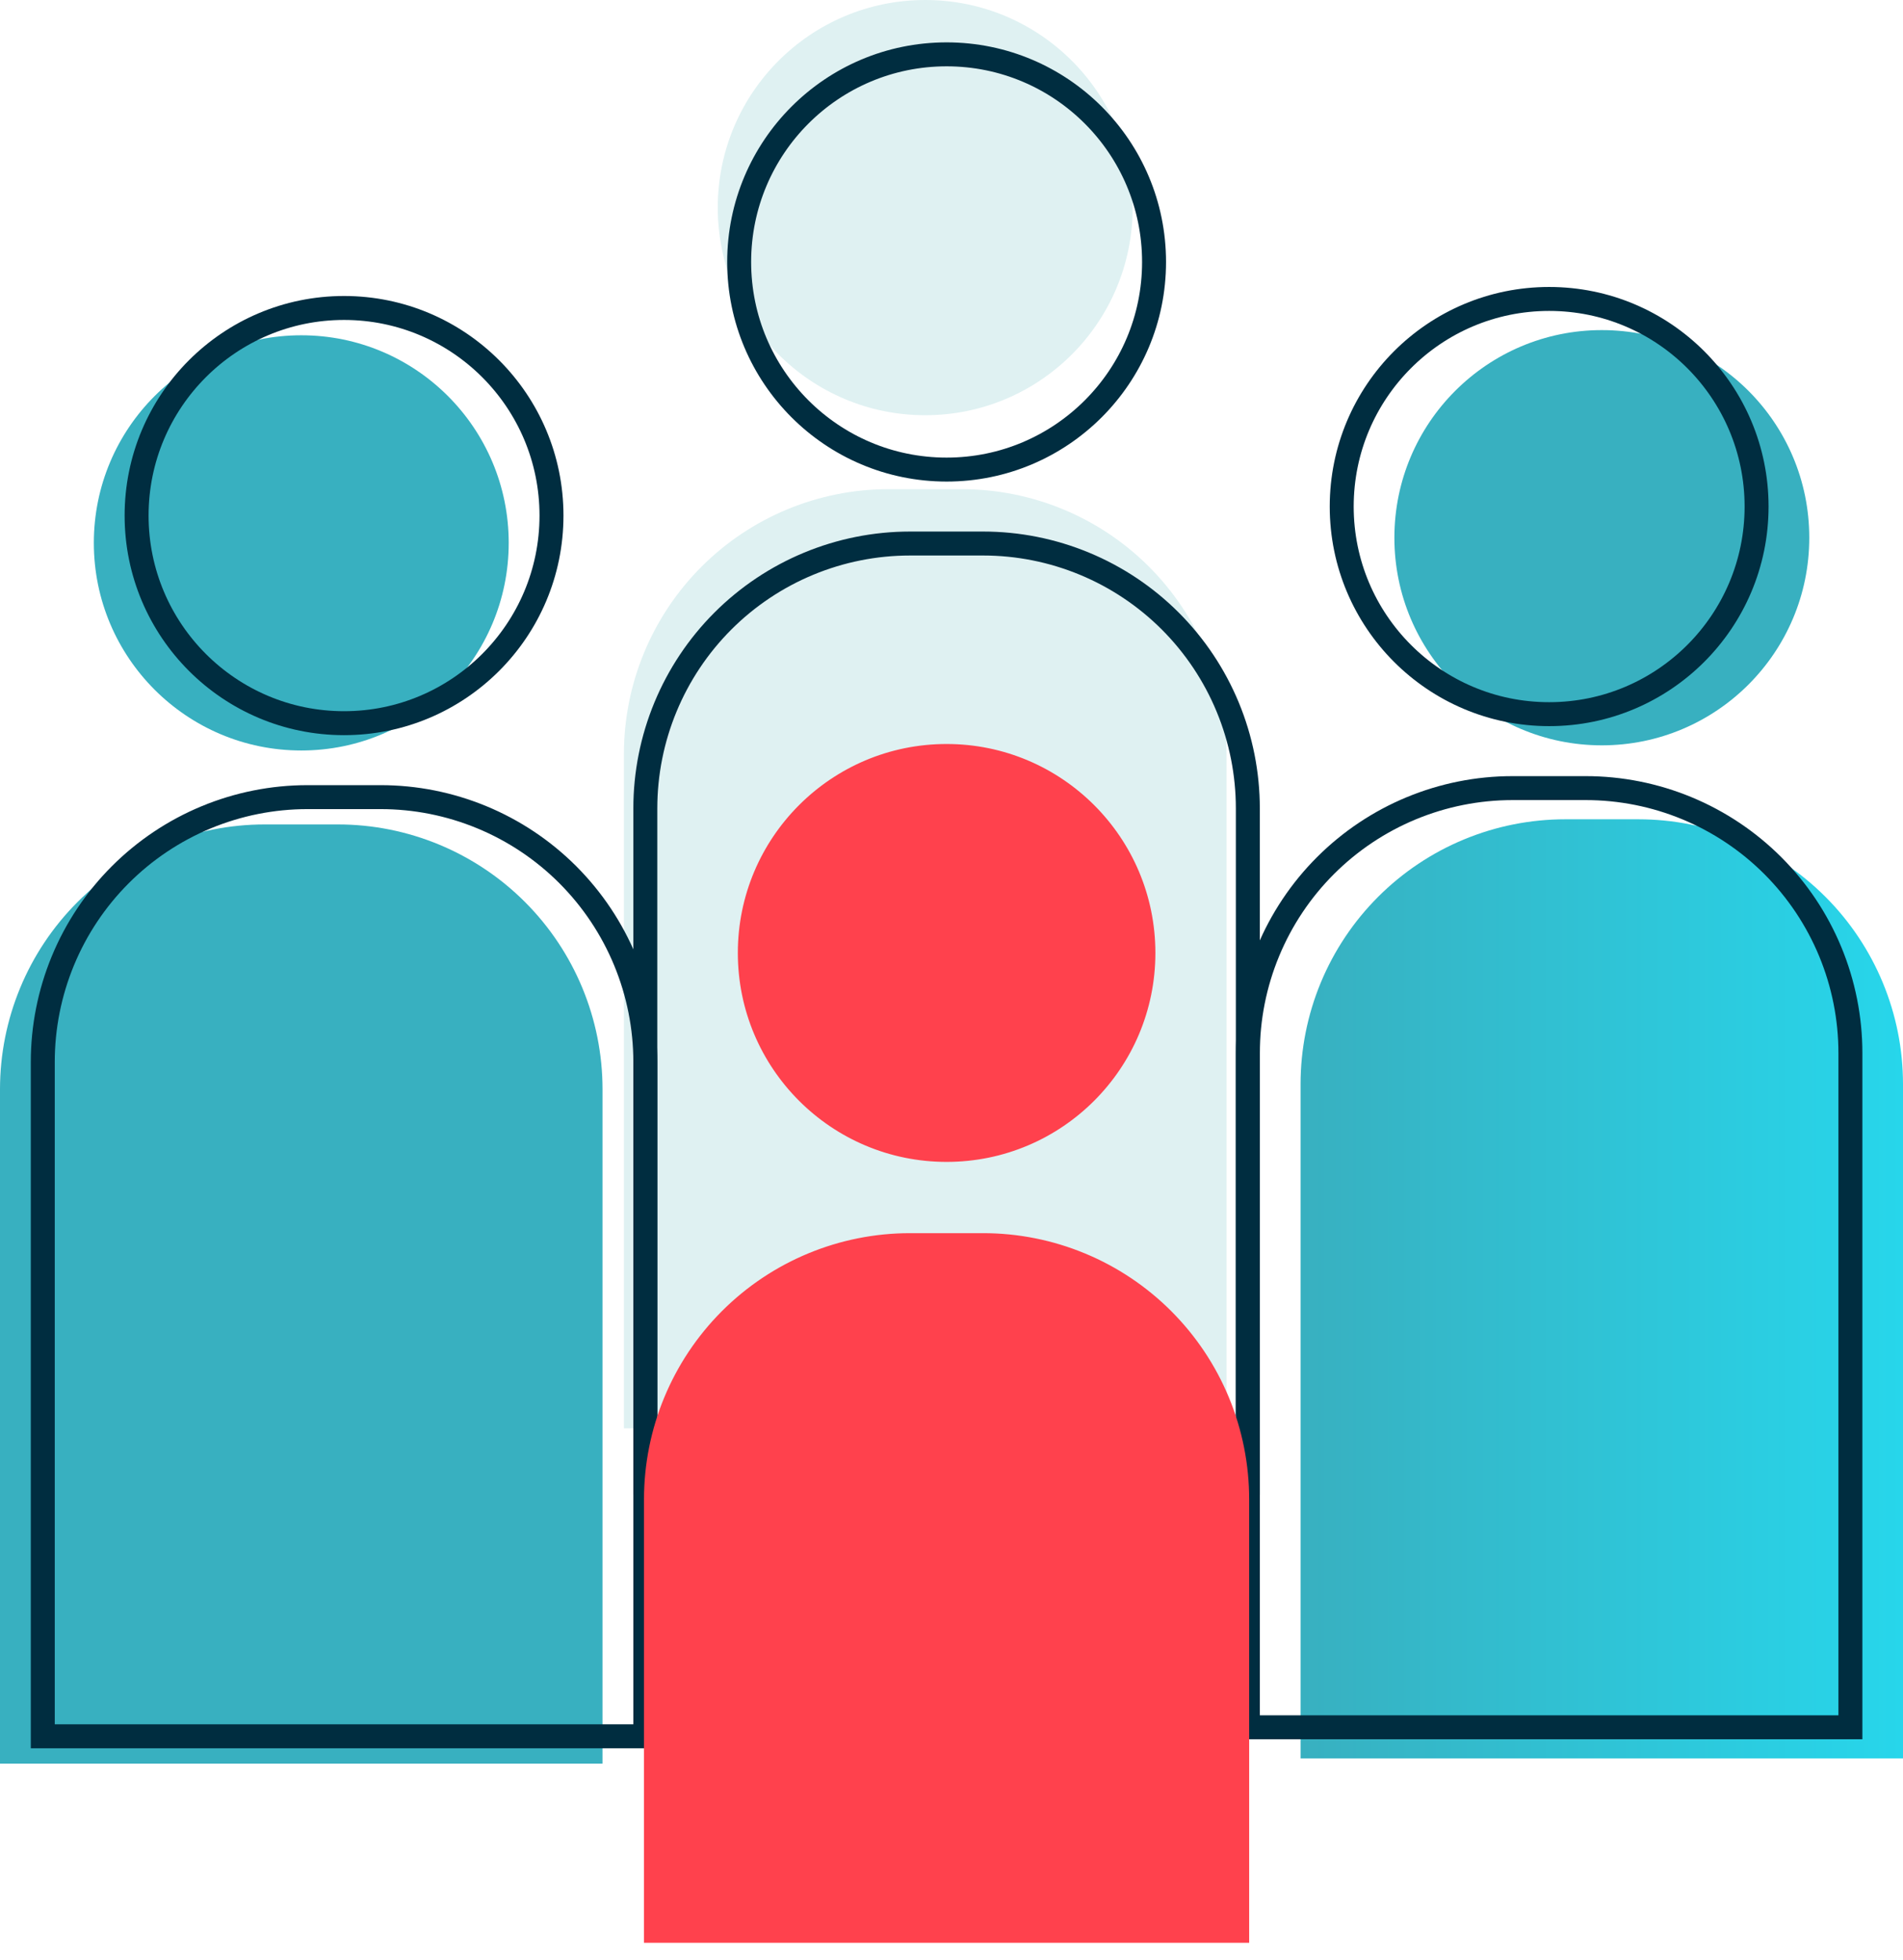 <svg width="100" height="103" viewBox="0 0 100 103" fill="none" xmlns="http://www.w3.org/2000/svg">
<path d="M46.696 25.706H50.541C52.368 25.706 54.177 26.066 55.865 26.765C57.553 27.464 59.087 28.489 60.379 29.782C61.671 31.075 62.696 32.61 63.395 34.299C64.094 35.988 64.454 37.799 64.454 39.627V75.061H32.786V39.627C32.786 35.935 34.252 32.395 36.86 29.784C39.468 27.173 43.006 25.706 46.695 25.706H46.696Z" fill="#DFF1F2"/>
<path d="M48.618 21.82C54.639 21.82 59.519 16.936 59.519 10.91C59.519 4.885 54.639 0 48.618 0C42.598 0 37.717 4.885 37.717 10.91C37.717 16.936 42.598 21.82 48.618 21.82Z" fill="#DFF1F2"/>
<path d="M82.251 43.054H86.091C89.78 43.054 93.318 44.521 95.926 47.131C98.535 49.742 100 53.283 100 56.975V92.408H68.343V56.976C68.343 55.148 68.702 53.338 69.401 51.648C70.1 49.959 71.124 48.425 72.416 47.132C73.708 45.839 75.241 44.813 76.928 44.114C78.616 43.414 80.425 43.054 82.251 43.054Z" fill="url(#paint0_linear)"/>
<path d="M84.174 39.168C90.195 39.168 95.075 34.283 95.075 28.258C95.075 22.232 90.195 17.347 84.174 17.347C78.154 17.347 73.273 22.232 73.273 28.258C73.273 34.283 78.154 39.168 84.174 39.168Z" fill="url(#paint1_linear)"/>
<path d="M13.909 43.325H17.753C21.442 43.325 24.98 44.792 27.588 47.403C30.196 50.013 31.662 53.554 31.662 57.246V92.679H0V57.246C0 53.554 1.465 50.013 4.074 47.403C6.682 44.792 10.22 43.325 13.909 43.325Z" fill="url(#paint2_linear)"/>
<path d="M15.832 39.439C21.852 39.439 26.732 34.555 26.732 28.529C26.732 22.504 21.852 17.619 15.832 17.619C9.811 17.619 4.931 22.504 4.931 28.529C4.931 34.555 9.811 39.439 15.832 39.439Z" fill="url(#paint3_linear)"/>
<path d="M16.152 41.89H19.996C21.824 41.889 23.633 42.249 25.322 42.949C27.011 43.648 28.545 44.674 29.837 45.967C31.129 47.261 32.154 48.796 32.853 50.486C33.552 52.176 33.912 53.988 33.911 55.817V91.244H2.248V55.817C2.247 53.989 2.606 52.178 3.304 50.489C4.002 48.8 5.026 47.264 6.318 45.971C7.609 44.678 9.142 43.652 10.829 42.952C12.516 42.252 14.325 41.891 16.152 41.89V41.89Z" stroke="#002D40" stroke-width="1.259" stroke-miterlimit="10"/>
<path d="M18.079 38.004C24.099 38.004 28.98 33.12 28.98 27.094C28.98 21.069 24.099 16.184 18.079 16.184C12.059 16.184 7.178 21.069 7.178 27.094C7.178 33.12 12.059 38.004 18.079 38.004Z" stroke="#002D40" stroke-width="1.259" stroke-miterlimit="10"/>
<path d="M47.819 28.563H51.664C53.49 28.563 55.299 28.923 56.986 29.623C58.674 30.322 60.207 31.348 61.499 32.64C62.79 33.933 63.815 35.468 64.514 37.157C65.213 38.845 65.572 40.656 65.572 42.484V77.917H33.911V42.484C33.911 38.792 35.376 35.251 37.984 32.64C40.593 30.03 44.13 28.563 47.819 28.563V28.563Z" stroke="#002D40" stroke-width="1.259" stroke-miterlimit="10"/>
<path d="M49.743 24.677C55.763 24.677 60.644 19.792 60.644 13.767C60.644 7.741 55.763 2.856 49.743 2.856C43.722 2.856 38.842 7.741 38.842 13.767C38.842 19.792 43.722 24.677 49.743 24.677Z" stroke="#002D40" stroke-width="1.259" stroke-miterlimit="10"/>
<path d="M79.483 41.416H83.327C85.154 41.416 86.963 41.776 88.65 42.476C90.337 43.175 91.871 44.201 93.162 45.493C94.454 46.786 95.478 48.321 96.177 50.01C96.876 51.699 97.236 53.509 97.236 55.337V90.77H65.574V55.337C65.574 53.509 65.934 51.699 66.633 50.01C67.332 48.321 68.356 46.786 69.648 45.493C72.256 42.883 75.794 41.416 79.483 41.416V41.416Z" stroke="#002D40" stroke-width="1.259" stroke-miterlimit="10"/>
<path d="M81.406 37.53C87.426 37.53 92.306 32.645 92.306 26.62C92.306 20.594 87.426 15.71 81.406 15.71C75.385 15.71 70.505 20.594 70.505 26.62C70.505 32.645 75.385 37.53 81.406 37.53Z" stroke="#002D40" stroke-width="1.259" stroke-miterlimit="10"/>
<path d="M47.819 64.874H51.664C53.49 64.874 55.299 65.234 56.986 65.934C58.674 66.633 60.207 67.659 61.499 68.952C62.79 70.244 63.815 71.779 64.514 73.468C65.213 75.157 65.572 76.967 65.572 78.795V102.026H33.911V78.795C33.911 75.103 35.376 71.562 37.984 68.952C40.593 66.341 44.13 64.874 47.819 64.874Z" fill="#FF414D" stroke="#FF414D" stroke-width="0.14" stroke-miterlimit="10"/>
<path d="M49.743 60.989C55.763 60.989 60.644 56.104 60.644 50.078C60.644 44.053 55.763 39.168 49.743 39.168C43.722 39.168 38.842 44.053 38.842 50.078C38.842 56.104 43.722 60.989 49.743 60.989Z" fill="#FF414D" stroke="#FF414D" stroke-width="0.14" stroke-miterlimit="10"/>
<defs>
<linearGradient id="paint0_linear" x1="68.343" y1="67.731" x2="100.006" y2="67.731" gradientUnits="userSpaceOnUse">
<stop stop-color="#38B0C0"/>
<stop offset="1" stop-color="#27D6EB"/>
</linearGradient>
<linearGradient id="paint1_linear" x1="10557.3" y1="4060.47" x2="13676.4" y2="4060.47" gradientUnits="userSpaceOnUse">
<stop stop-color="#38B0C0"/>
<stop offset="1" stop-color="#27D6EB"/>
</linearGradient>
<linearGradient id="paint2_linear" x1="0" y1="22050.2" x2="6579.32" y2="22050.2" gradientUnits="userSpaceOnUse">
<stop stop-color="#38B0C0"/>
<stop offset="1" stop-color="#27D6EB"/>
</linearGradient>
<linearGradient id="paint3_linear" x1="710.433" y1="4099.58" x2="3829.82" y2="4099.58" gradientUnits="userSpaceOnUse">
<stop stop-color="#38B0C0"/>
<stop offset="1" stop-color="#27D6EB"/>
</linearGradient>
</defs>
</svg>
